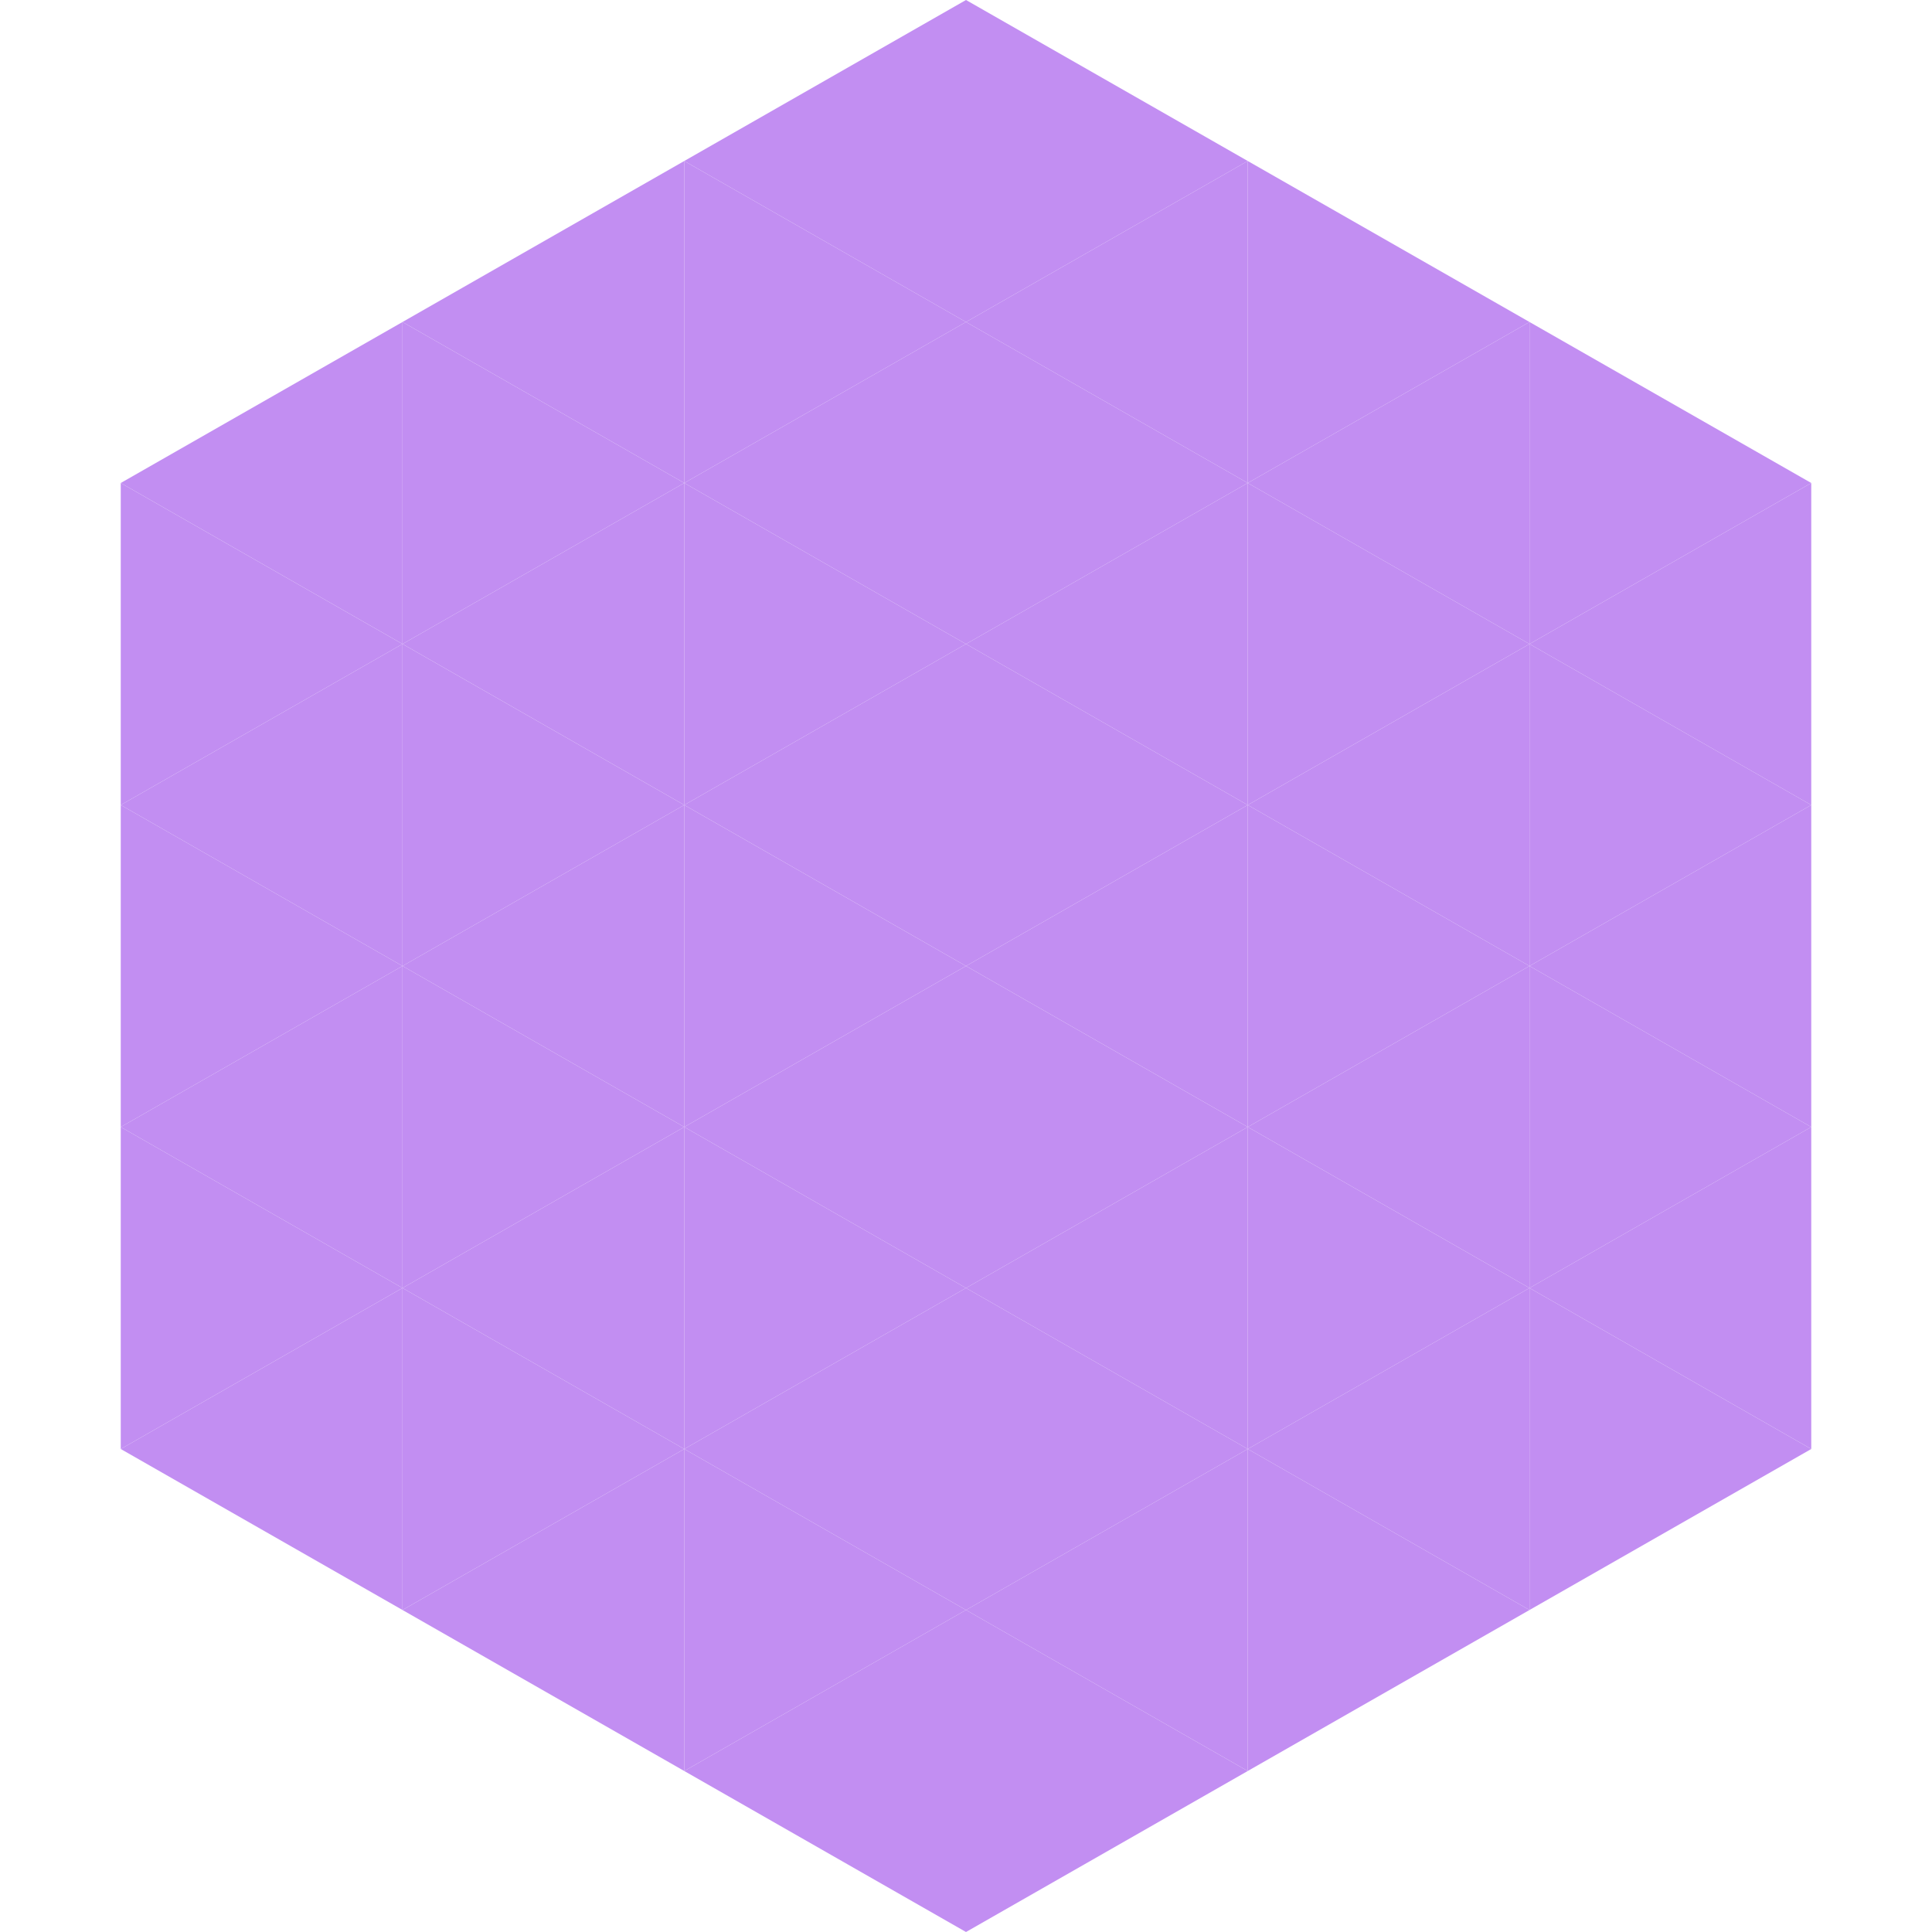 <?xml version="1.0"?>
<!-- Generated by SVGo -->
<svg width="240" height="240"
     xmlns="http://www.w3.org/2000/svg"
     xmlns:xlink="http://www.w3.org/1999/xlink">
<polygon points="50,40 15,60 50,80" style="fill:rgb(194,142,242)" />
<polygon points="190,40 225,60 190,80" style="fill:rgb(194,142,242)" />
<polygon points="15,60 50,80 15,100" style="fill:rgb(194,142,242)" />
<polygon points="225,60 190,80 225,100" style="fill:rgb(194,142,242)" />
<polygon points="50,80 15,100 50,120" style="fill:rgb(194,142,242)" />
<polygon points="190,80 225,100 190,120" style="fill:rgb(194,142,242)" />
<polygon points="15,100 50,120 15,140" style="fill:rgb(194,142,242)" />
<polygon points="225,100 190,120 225,140" style="fill:rgb(194,142,242)" />
<polygon points="50,120 15,140 50,160" style="fill:rgb(194,142,242)" />
<polygon points="190,120 225,140 190,160" style="fill:rgb(194,142,242)" />
<polygon points="15,140 50,160 15,180" style="fill:rgb(194,142,242)" />
<polygon points="225,140 190,160 225,180" style="fill:rgb(194,142,242)" />
<polygon points="50,160 15,180 50,200" style="fill:rgb(194,142,242)" />
<polygon points="190,160 225,180 190,200" style="fill:rgb(194,142,242)" />
<polygon points="15,180 50,200 15,220" style="fill:rgb(255,255,255); fill-opacity:0" />
<polygon points="225,180 190,200 225,220" style="fill:rgb(255,255,255); fill-opacity:0" />
<polygon points="50,0 85,20 50,40" style="fill:rgb(255,255,255); fill-opacity:0" />
<polygon points="190,0 155,20 190,40" style="fill:rgb(255,255,255); fill-opacity:0" />
<polygon points="85,20 50,40 85,60" style="fill:rgb(194,142,242)" />
<polygon points="155,20 190,40 155,60" style="fill:rgb(194,142,242)" />
<polygon points="50,40 85,60 50,80" style="fill:rgb(194,142,242)" />
<polygon points="190,40 155,60 190,80" style="fill:rgb(194,142,242)" />
<polygon points="85,60 50,80 85,100" style="fill:rgb(194,142,242)" />
<polygon points="155,60 190,80 155,100" style="fill:rgb(194,142,242)" />
<polygon points="50,80 85,100 50,120" style="fill:rgb(194,142,242)" />
<polygon points="190,80 155,100 190,120" style="fill:rgb(194,142,242)" />
<polygon points="85,100 50,120 85,140" style="fill:rgb(194,142,242)" />
<polygon points="155,100 190,120 155,140" style="fill:rgb(194,142,242)" />
<polygon points="50,120 85,140 50,160" style="fill:rgb(194,142,242)" />
<polygon points="190,120 155,140 190,160" style="fill:rgb(194,142,242)" />
<polygon points="85,140 50,160 85,180" style="fill:rgb(194,142,242)" />
<polygon points="155,140 190,160 155,180" style="fill:rgb(194,142,242)" />
<polygon points="50,160 85,180 50,200" style="fill:rgb(194,142,242)" />
<polygon points="190,160 155,180 190,200" style="fill:rgb(194,142,242)" />
<polygon points="85,180 50,200 85,220" style="fill:rgb(194,142,242)" />
<polygon points="155,180 190,200 155,220" style="fill:rgb(194,142,242)" />
<polygon points="120,0 85,20 120,40" style="fill:rgb(194,142,242)" />
<polygon points="120,0 155,20 120,40" style="fill:rgb(194,142,242)" />
<polygon points="85,20 120,40 85,60" style="fill:rgb(194,142,242)" />
<polygon points="155,20 120,40 155,60" style="fill:rgb(194,142,242)" />
<polygon points="120,40 85,60 120,80" style="fill:rgb(194,142,242)" />
<polygon points="120,40 155,60 120,80" style="fill:rgb(194,142,242)" />
<polygon points="85,60 120,80 85,100" style="fill:rgb(194,142,242)" />
<polygon points="155,60 120,80 155,100" style="fill:rgb(194,142,242)" />
<polygon points="120,80 85,100 120,120" style="fill:rgb(194,142,242)" />
<polygon points="120,80 155,100 120,120" style="fill:rgb(194,142,242)" />
<polygon points="85,100 120,120 85,140" style="fill:rgb(194,142,242)" />
<polygon points="155,100 120,120 155,140" style="fill:rgb(194,142,242)" />
<polygon points="120,120 85,140 120,160" style="fill:rgb(194,142,242)" />
<polygon points="120,120 155,140 120,160" style="fill:rgb(194,142,242)" />
<polygon points="85,140 120,160 85,180" style="fill:rgb(194,142,242)" />
<polygon points="155,140 120,160 155,180" style="fill:rgb(194,142,242)" />
<polygon points="120,160 85,180 120,200" style="fill:rgb(194,142,242)" />
<polygon points="120,160 155,180 120,200" style="fill:rgb(194,142,242)" />
<polygon points="85,180 120,200 85,220" style="fill:rgb(194,142,242)" />
<polygon points="155,180 120,200 155,220" style="fill:rgb(194,142,242)" />
<polygon points="120,200 85,220 120,240" style="fill:rgb(194,142,242)" />
<polygon points="120,200 155,220 120,240" style="fill:rgb(194,142,242)" />
<polygon points="85,220 120,240 85,260" style="fill:rgb(255,255,255); fill-opacity:0" />
<polygon points="155,220 120,240 155,260" style="fill:rgb(255,255,255); fill-opacity:0" />
</svg>
